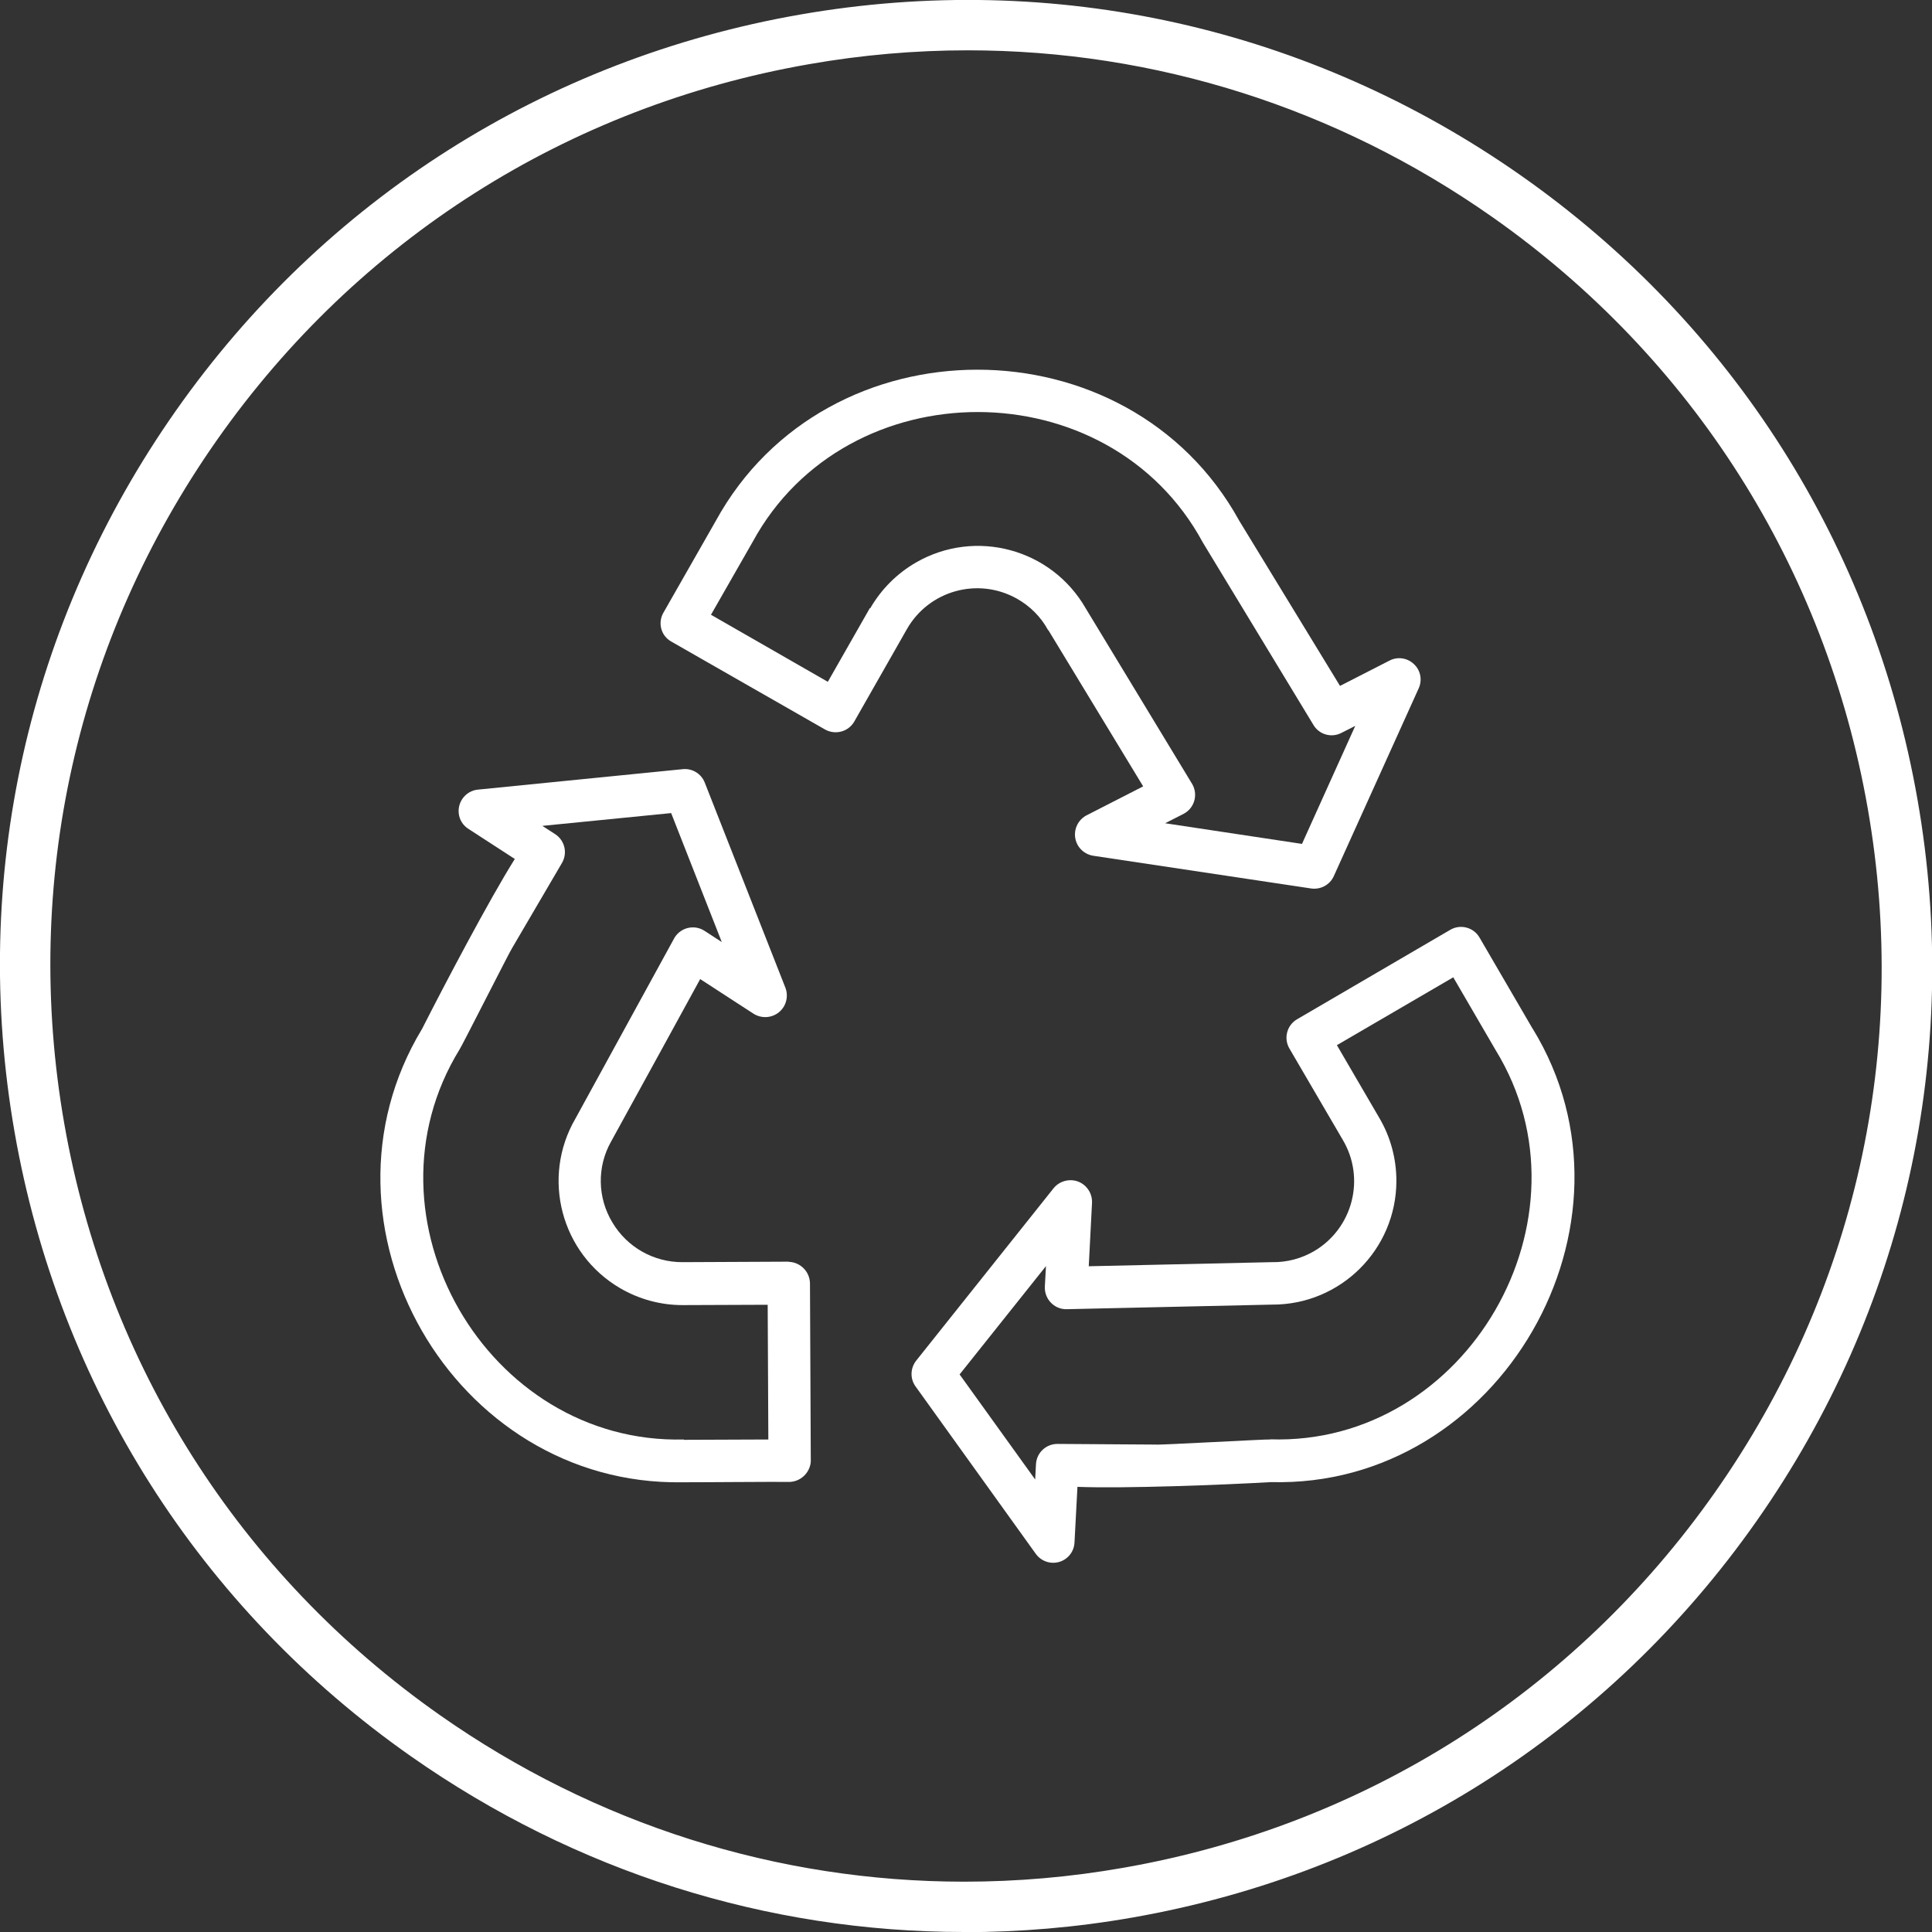 <svg xmlns="http://www.w3.org/2000/svg" id="Layer_2" viewBox="0 0 117.88 117.88"><rect x="0" y="0" width="117.88" height="117.88" fill="#333333" stroke="none"/><defs><style>      .cls-1 {        fill: #fff;      }    </style></defs><g id="Layer_1-2" data-name="Layer_1"><g><path class="cls-1" d="M58.82,117.88c-12.02,0-23.72-3.68-33.76-10.73C12.18,98.11,3.6,84.58.89,69.08c-2.71-15.51.79-31.14,9.84-44.02C19.78,12.18,33.3,3.6,48.81.89c15.51-2.71,31.14.79,44.02,9.84,12.88,9.05,21.46,22.57,24.17,38.08,2.71,15.51-.79,31.14-9.84,44.02-9.05,12.88-22.57,21.46-38.08,24.17-3.42.6-6.85.89-10.26.89ZM59.06,3.07c-3.23,0-6.48.28-9.72.85-14.7,2.57-27.51,10.7-36.09,22.91C4.67,39.04,1.35,53.85,3.92,68.55c2.57,14.7,10.7,27.51,22.91,36.09,9.51,6.68,20.61,10.17,32,10.17,3.23,0,6.48-.28,9.72-.85,14.7-2.57,27.51-10.7,36.09-22.91,8.58-12.21,11.89-27.02,9.32-41.72-2.57-14.7-10.7-27.51-22.91-36.09-9.51-6.68-20.61-10.17-32-10.17Z"></path><g id="NewGroupe3"><g id="NewGroup0-23"><g><path class="cls-1" d="M53.07,37.11l-2.56,4.49-7.13-4.09,2.55-4.46c5.75-10.55,21.73-10.56,27.46.05l6.73,11.1c.34.61,1.1.84,1.72.52l.85-.43-3.25,7.2-8.35-1.26,1.12-.57c.64-.33.89-1.11.57-1.75-.02-.03-.03-.06-.05-.09l-6.49-10.71c-2.09-3.63-6.72-4.88-10.35-2.79-1.16.67-2.12,1.63-2.79,2.79h0ZM63.96,38.44l5.79,9.54-3.46,1.77c-.64.34-.89,1.13-.55,1.78.19.36.54.61.94.68l13.32,2c.58.08,1.14-.22,1.38-.75l5.18-11.46c.23-.5.12-1.1-.29-1.48-.4-.38-.99-.47-1.48-.22l-3.03,1.55-6.15-10.08c-6.76-12.28-25.18-12.29-31.93,0l-3.2,5.61c-.36.62-.15,1.41.47,1.76,0,0,0,0,0,0l9.39,5.37c.63.35,1.42.14,1.78-.48l3.2-5.62c1.34-2.38,4.35-3.22,6.73-1.88.8.45,1.46,1.11,1.9,1.92h0Z"></path><path class="cls-1" d="M41.72,87.83c-12.01.3-19.99-13.53-13.68-23.8.08-.08,3.13-6.11,3.21-6.19l3.04-5.19c.35-.6.17-1.37-.41-1.75l-.79-.51,7.86-.78,3.09,7.87-1.06-.69c-.61-.39-1.42-.21-1.81.4-.01.02-.03.04-.04.07l-6.02,10.99c-2.1,3.61-.88,8.24,2.73,10.35,1.15.67,2.46,1.03,3.8,1.03.04,0,5.16-.02,5.2-.02l.04,8.22-5.15.02h0ZM48.12,76.98s-6.3.03-6.47.03c-1.76.01-3.39-.91-4.29-2.43-.91-1.51-.94-3.39-.08-4.92,1.26-2.28,5.3-9.66,5.44-9.92-.17-.12,3.15,2.05,3.27,2.12.62.38,1.43.2,1.82-.42.21-.34.26-.77.12-1.15l-4.93-12.54c-.21-.54-.76-.88-1.34-.82l-12.52,1.25c-.72.08-1.23.74-1.15,1.45.04.38.25.72.57.93l2.85,1.85c-1.56,2.48-4.32,7.73-5.66,10.37-7.24,11.97,1.9,27.89,15.88,27.66.15.01,6.23-.04,6.54-.02.68-.02,1.24-.55,1.3-1.23,0-.08-.05-10.61-.05-10.9-.02-.71-.59-1.28-1.3-1.3h0Z"></path><path class="cls-1" d="M77.5,87.83c-.13-.03-6.84.35-6.97.31l-6.01-.04c-.7,0-1.27.54-1.31,1.23l-.05.94-4.61-6.41,5.27-6.61-.07,1.26c-.03.72.53,1.34,1.25,1.37.03,0,.05,0,.08,0l12.53-.28c4.18.02,7.58-3.36,7.59-7.54,0-1.35-.35-2.67-1.03-3.83l-2.6-4.46,7.1-4.14,2.59,4.45c6.27,10.22-1.75,24.14-13.77,23.74h0ZM93.52,62.78l-3.25-5.58c-.36-.62-1.16-.83-1.78-.47l-9.35,5.46c-.62.36-.83,1.16-.47,1.78l3.26,5.58c1.39,2.34.62,5.37-1.72,6.77-.79.47-1.7.71-2.62.69l-11.16.25.2-3.89c.02-.73-.55-1.34-1.27-1.36-.41-.01-.8.16-1.06.47l-8.4,10.54c-.36.46-.38,1.1-.04,1.57l7.34,10.22c.42.58,1.23.72,1.82.3.32-.23.52-.59.54-.99l.18-3.4c2.92.11,8.86-.12,11.81-.29,13.96.37,23.26-15.75,15.97-27.66h0Z"></path></g></g></g></g></g></svg>